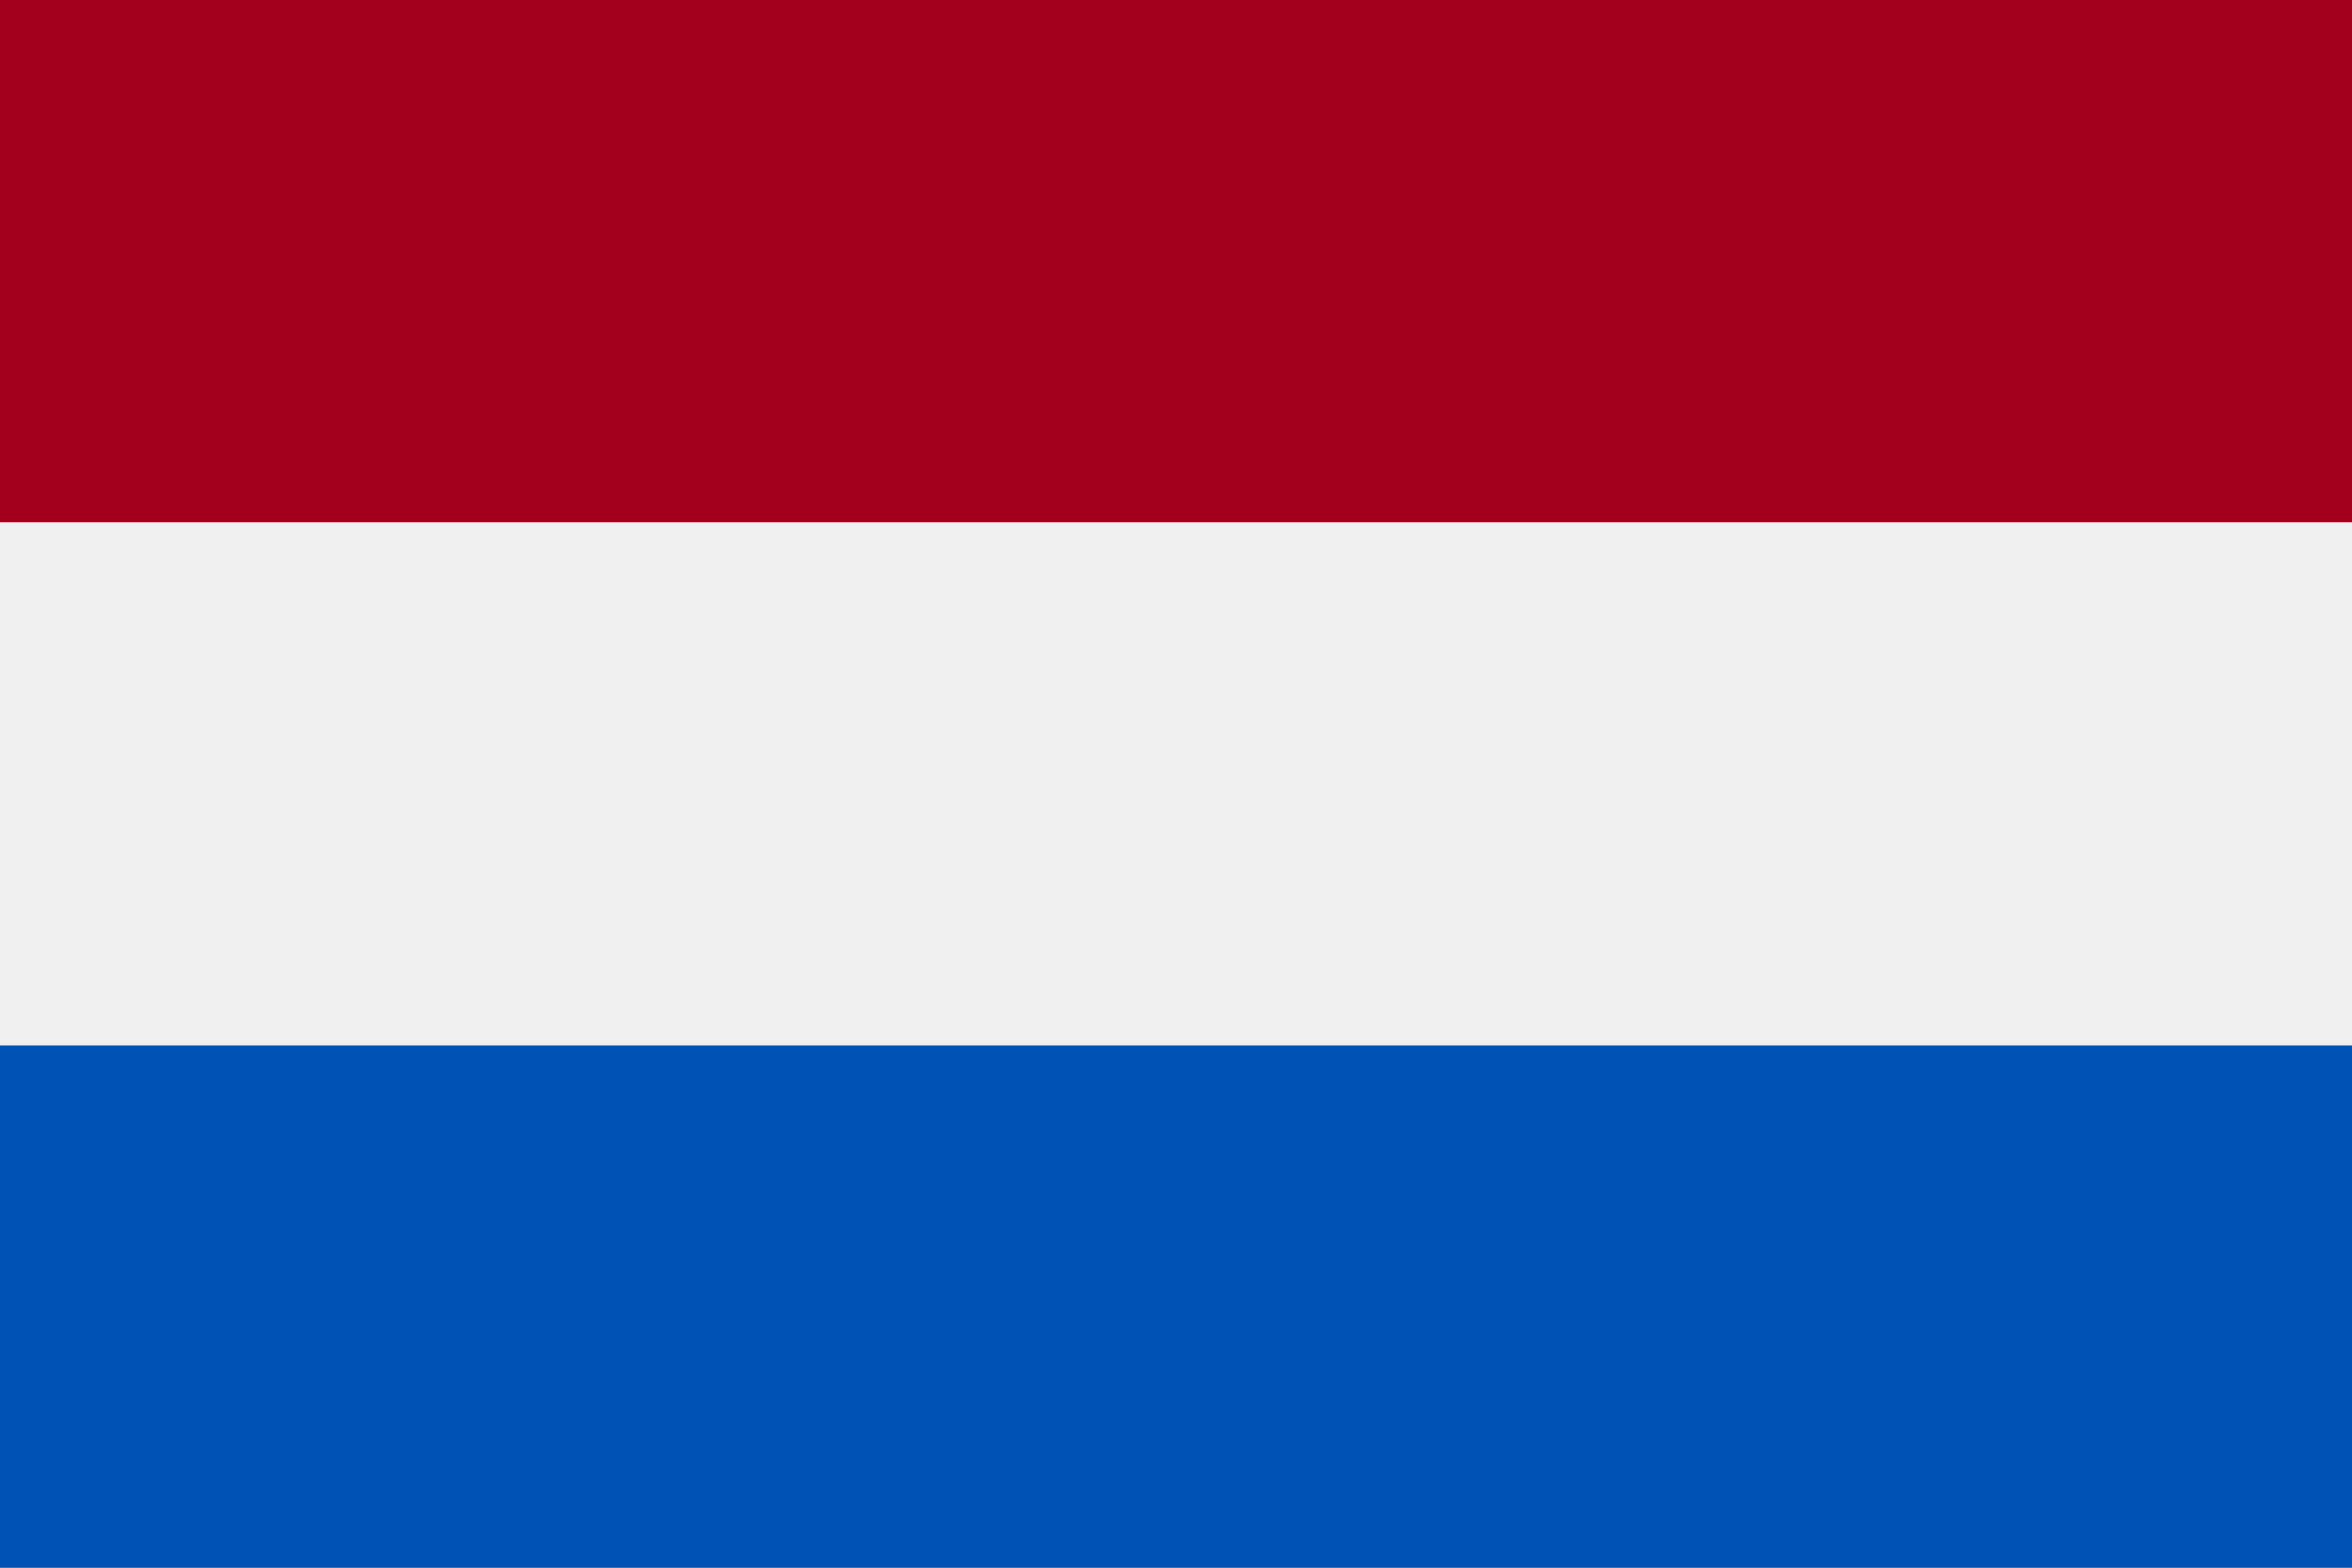 <svg xmlns="http://www.w3.org/2000/svg" width="24" height="16" fill="none"><rect width="100%" height="100%" fill="#808080" stroke="none"/><g clip-path="url(#a)"><path fill="#F0F0F0" d="M24-.003H0v15.998h24V-.003z"/><path fill="#A2001D" d="M24-.003H0V5.33h24V-.003z"/><path fill="#0052B4" d="M24 10.67H0v5.333h24V10.67z"/></g><defs><clipPath id="a"><path fill="#fff" d="M0 0h24v16H0z"/></clipPath></defs></svg>